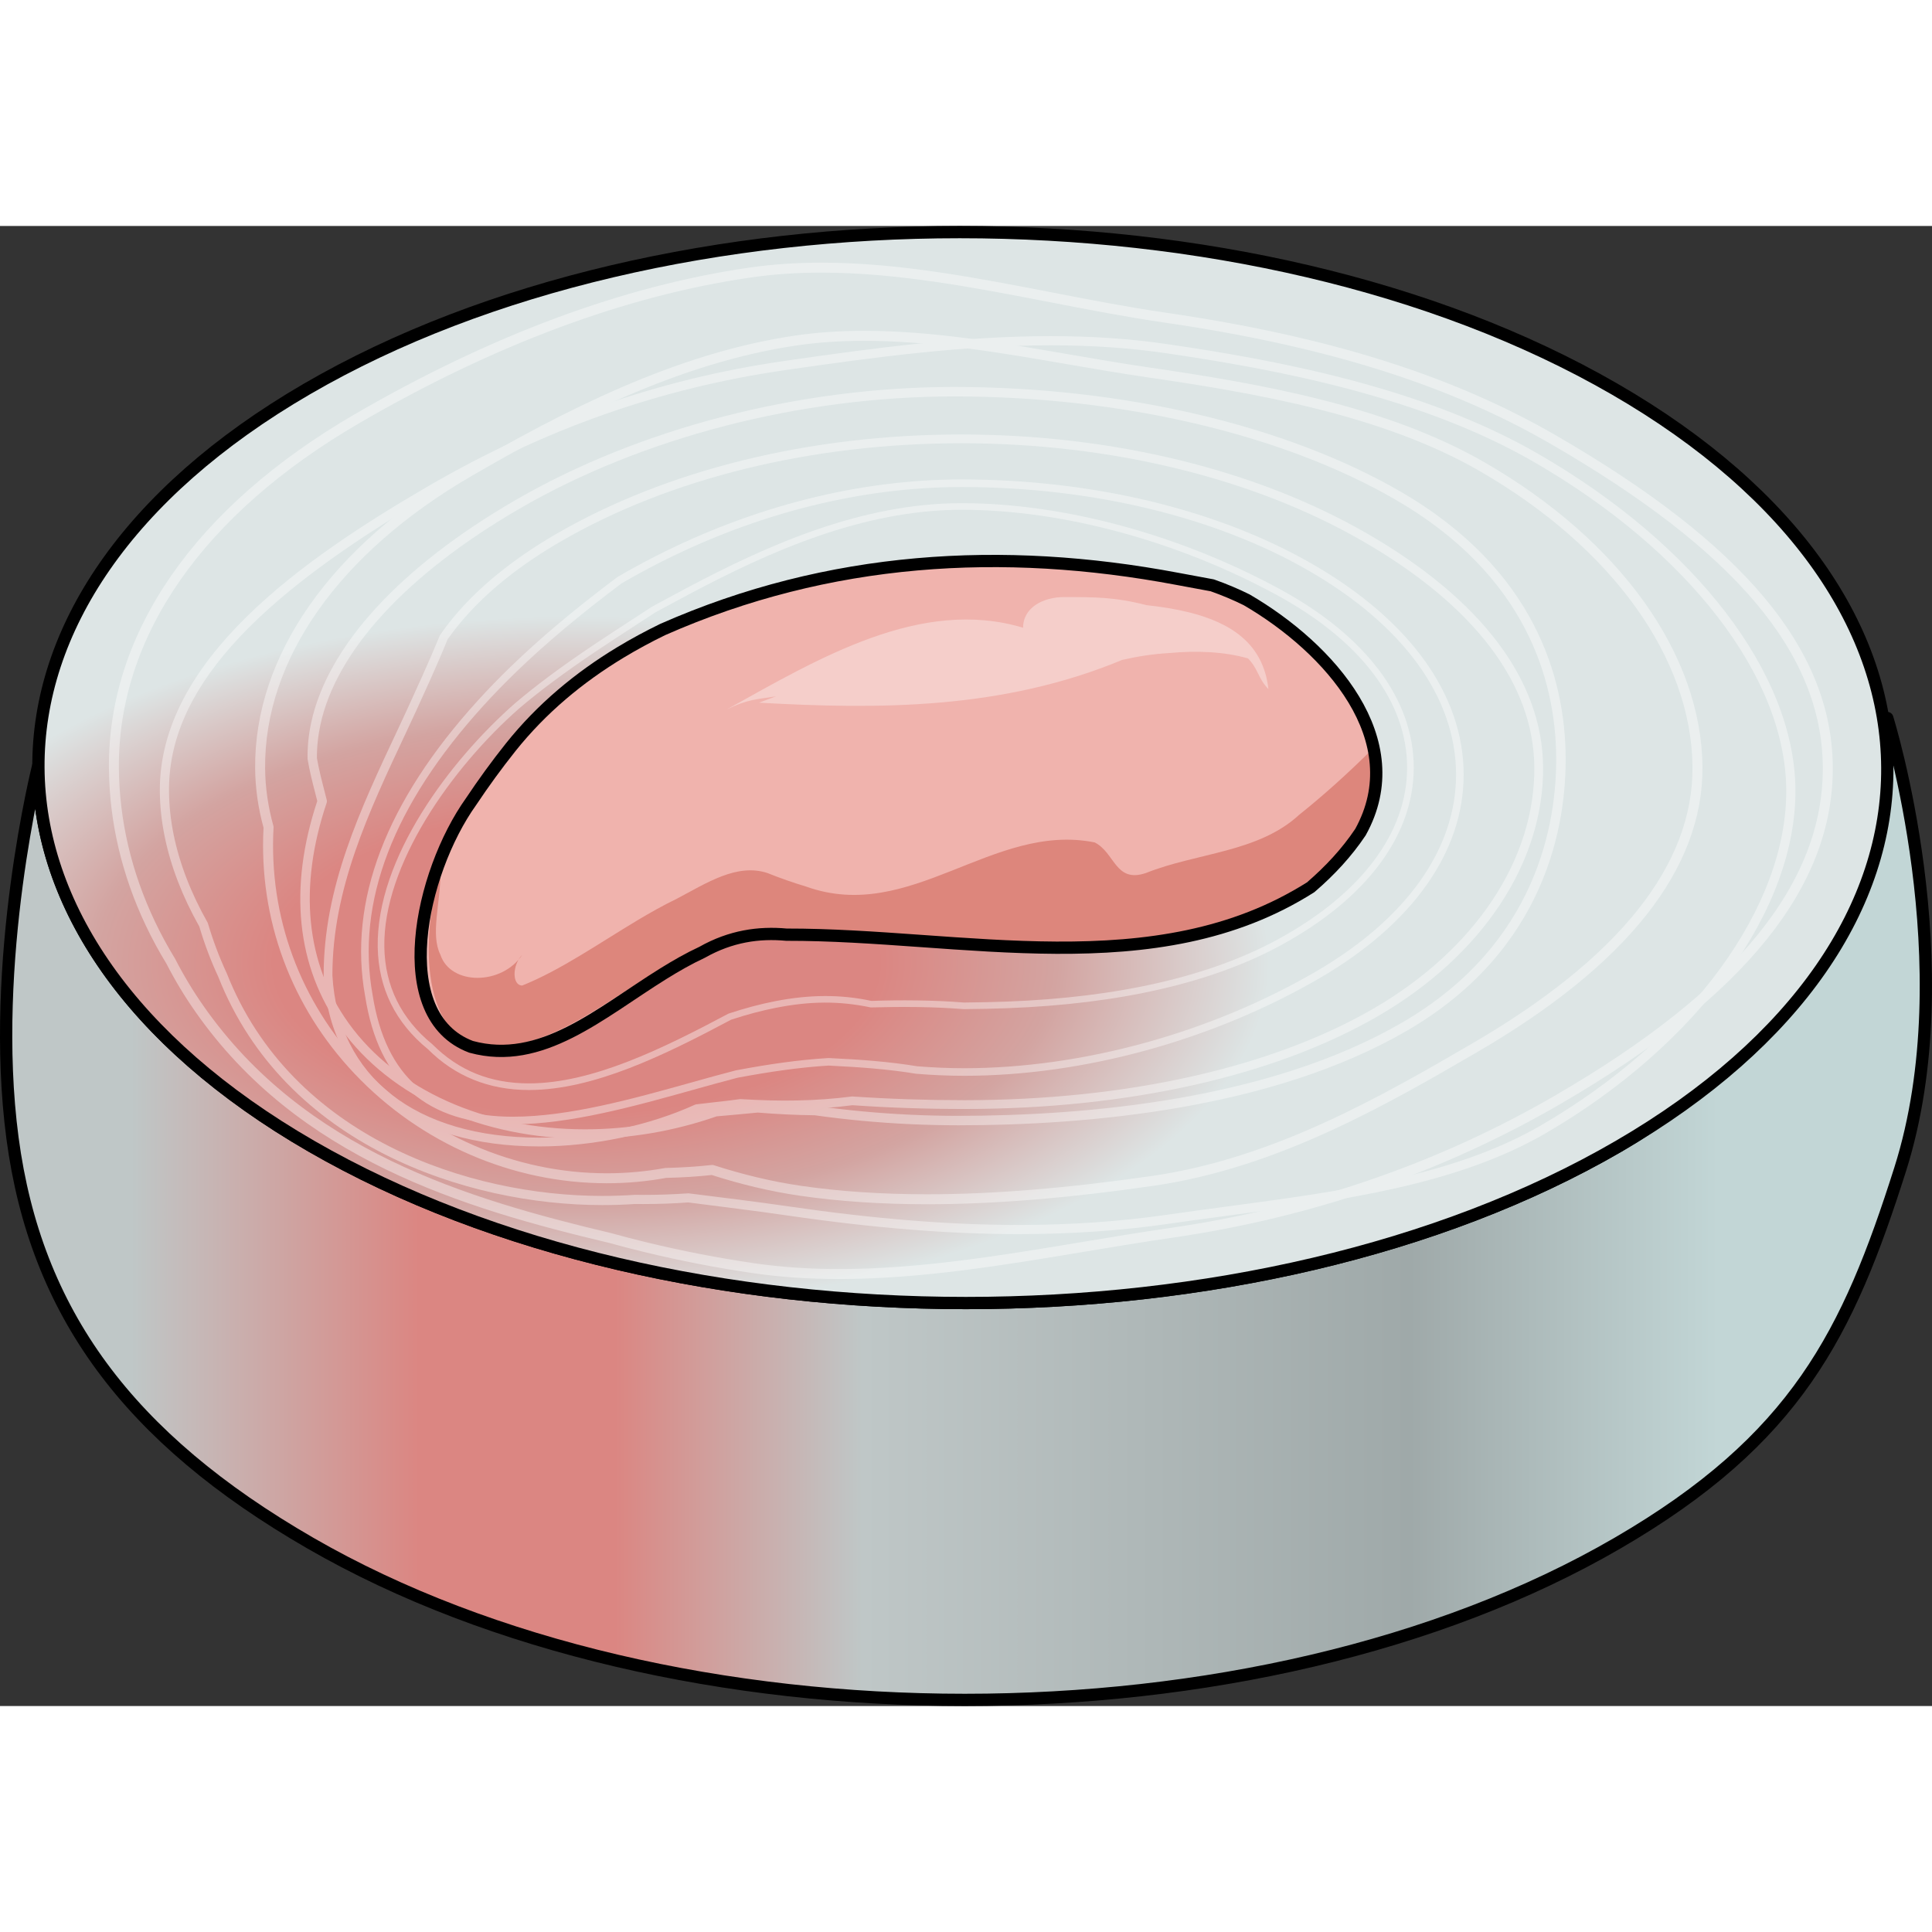 <?xml version="1.0" encoding="utf-8"?>
<!-- Created by: Science Figures, www.sciencefigures.org, Generator: Science Figures Editor -->
<!DOCTYPE svg PUBLIC "-//W3C//DTD SVG 1.1//EN" "http://www.w3.org/Graphics/SVG/1.1/DTD/svg11.dtd">
<svg version="1.1" id="Layer_1" xmlns="http://www.w3.org/2000/svg" xmlns:xlink="http://www.w3.org/1999/xlink" 
	 width="800px" height="800px" viewBox="0 0 189.009 144.794" enable-background="new 0 0 189.009 144.794"
	 xml:space="preserve">
<rect x="0" y="0" width="189.009" height="144.794" fill="#333333" stroke="none"/>
<g>
	<g>
		<g enable-background="new    ">
			<g>
				<path fill="#E5BDBD" d="M58.658,80.505c-2.887,2.299-4.974,4.756-4.982,7.359l0.111-38.823c0.006-2.604,2.093-5.062,4.982-7.36
					c3.569-2.838,6.825-6.256,12.441-7.994c1.638-0.505,3.432-0.903,5.315-1.205c-0.036,12.942-0.073,25.882-0.11,38.824
					c-1.882,0.302-3.678,0.7-5.314,1.205C65.484,74.25,62.23,77.667,58.658,80.505z M68.289,63.001l0.088-0.108l0.092-0.112
					l0.096-0.115l0.098-0.118l0.102-0.119l0.102-0.12l0.105-0.122l0.104-0.122l0.106-0.121l0.105-0.12l0.105-0.119l0.104-0.117
					l0.104-0.114l0.101-0.111l0.1-0.108l0.096-0.104L69.8,61.256l-0.1,0.108L69.6,61.475l-0.104,0.114l-0.104,0.117l-0.105,0.119
					l-0.105,0.12l-0.106,0.121l-0.104,0.122l-0.105,0.122l-0.102,0.12l-0.102,0.119l-0.098,0.118l-0.096,0.115l-0.092,0.112
					L68.289,63.001 M69.869,60.877l0.001-0.843l0.003-0.873l0.004-0.898l0.001-0.92l0.003-0.938l0.004-0.951l0.001-0.959
					l0.003-0.963l0.004-0.963l0.003-0.96l0.003-0.95l0.001-0.937l0.004-0.92l0.001-0.899l0.003-0.873l0.003-0.843l-0.003,0.843
					l-0.003,0.873l-0.001,0.899l-0.004,0.92l-0.001,0.937l-0.003,0.95l-0.003,0.96l-0.004,0.963l-0.003,0.963l-0.001,0.959
					l-0.004,0.951l-0.003,0.938l-0.001,0.92l-0.004,0.898l-0.003,0.873L69.869,60.877 M69.948,45.813l-0.098-0.038l-0.1-0.04
					l-0.104-0.04l-0.104-0.04l-0.105-0.041l-0.106-0.041l-0.108-0.042l-0.105-0.04l-0.107-0.041l-0.105-0.04L68.8,45.374
					l-0.103-0.038l-0.099-0.037l-0.097-0.036l-0.095-0.035l-0.088-0.032l0.088,0.032l0.095,0.035l0.097,0.036l0.099,0.037
					l0.103,0.038l0.104,0.039l0.105,0.04l0.107,0.041l0.105,0.04l0.108,0.042l0.106,0.041l0.105,0.041l0.104,0.04l0.104,0.04
					l0.1,0.04L69.948,45.813 M68.298,44.974l-0.004,1.061l-0.003,1.099l-0.003,1.131l-0.003,1.158l-0.003,1.18l-0.005,1.196
					l-0.003,1.207l-0.004,1.212l-0.003,1.212l-0.005,1.207l-0.003,1.196l-0.003,1.18l-0.003,1.158l-0.003,1.131L68.249,62.4
					l-0.003,1.062l0.003-1.062l0.003-1.098l0.003-1.131l0.003-1.158l0.003-1.18l0.003-1.196l0.005-1.207l0.003-1.212l0.004-1.212
					l0.003-1.207l0.005-1.196l0.003-1.18l0.003-1.158l0.003-1.131l0.003-1.099L68.298,44.974"/>
			</g>
			<g>
				<path fill="#E5BDBD" d="M93.865,70.955c-5.359-0.583-11.802-0.552-17.449,0.352c0.037-12.941,0.074-25.881,0.11-38.824
					c5.647-0.904,12.088-0.935,17.449-0.352c5.064,0.556,11.362,1.347,15.597,3.113c2.293,0.951,4.413,2.082,6.458,3.263
					s4.015,2.411,6.007,3.56c5.61,3.251,11.23,8.146,11.217,13.021l-0.11,38.824c0.014-4.876-5.606-9.771-11.217-13.021
					c-1.992-1.149-3.961-2.381-6.006-3.562c-2.045-1.18-4.166-2.311-6.459-3.262C105.227,72.3,98.929,71.511,93.865,70.955z
					 M110.5,53.043v0.283l-0.001,0.293v0.302l-0.002,0.309v0.315l-0.001,0.319v0.322l-0.002,0.323l-0.002,0.323v0.322l-0.001,0.319
					l-0.002,0.314v0.31v0.301l-0.001,0.293l-0.002,0.283l0.002-0.283l0.001-0.293v-0.301v-0.31l0.002-0.314l0.001-0.319v-0.322
					l0.002-0.323l0.002-0.323v-0.322l0.001-0.319v-0.315l0.002-0.309v-0.302l0.001-0.293V53.043 M110.266,56.839l0.011,0.004
					l0.011,0.005l0.011,0.005l0.011,0.004l0.011,0.005l0.013,0.005l0.011,0.005l0.013,0.005l0.011,0.004l0.013,0.006l0.011,0.004
					l0.012,0.005l0.012,0.005l0.011,0.005l0.011,0.004l0.009,0.005l-0.009-0.005l-0.011-0.004l-0.011-0.005l-0.012-0.005
					l-0.012-0.005l-0.011-0.004l-0.013-0.006l-0.011-0.004l-0.013-0.005l-0.011-0.005l-0.013-0.005l-0.011-0.005l-0.011-0.004
					l-0.011-0.005l-0.011-0.005L110.266,56.839 M110.288,56.752v-0.203v-0.21l0.001-0.216v-0.221l0.002-0.226v-0.229v-0.23
					l0.002-0.232v-0.231l0.001-0.231v-0.228V54.07l0.002-0.221v-0.216l0.001-0.21V53.22v0.203l-0.001,0.21v0.216l-0.002,0.221v0.226
					v0.228l-0.001,0.231v0.231l-0.002,0.232v0.23v0.229l-0.002,0.226v0.221l-0.001,0.216v0.21V56.752 M110.436,52.128l-0.011-0.004
					l-0.011-0.005l-0.011-0.005l-0.013-0.004l-0.011-0.005l-0.012-0.006l-0.013-0.005l-0.013-0.005l-0.013-0.005l-0.012-0.005
					l-0.013-0.005l-0.011-0.005l-0.013-0.005l-0.011-0.004l-0.011-0.005l-0.011-0.005l0.011,0.005l0.011,0.005l0.011,0.004
					l0.013,0.005l0.011,0.005l0.013,0.005l0.012,0.005l0.013,0.005l0.013,0.005l0.013,0.005l0.012,0.006l0.011,0.005l0.013,0.004
					l0.011,0.005l0.011,0.005L110.436,52.128 M108.322,48.971l-0.002,0.599l-0.001,0.621l-0.002,0.639l-0.001,0.654l-0.002,0.667
					l-0.002,0.676l-0.003,0.682l-0.001,0.685l-0.002,0.685l-0.003,0.682l-0.002,0.676l-0.001,0.667l-0.002,0.654l-0.002,0.64
					l-0.003,0.621l-0.001,0.599l0.001-0.599l0.003-0.621l0.002-0.64l0.002-0.654l0.001-0.667l0.002-0.676l0.003-0.682l0.002-0.685
					l0.001-0.685l0.003-0.682l0.002-0.676l0.002-0.667l0.001-0.654l0.002-0.639l0.001-0.621L108.322,48.971 M108.312,49.087
					l-0.035,0.185l-0.036,0.191l-0.038,0.197l-0.039,0.202l-0.039,0.205l-0.04,0.208l-0.04,0.21l-0.041,0.21l-0.041,0.211
					l-0.041,0.21l-0.04,0.208l-0.04,0.206l-0.039,0.202l-0.039,0.197l-0.037,0.191l-0.035,0.185l0.035-0.185l0.037-0.191
					l0.039-0.197l0.039-0.202l0.04-0.206l0.04-0.208l0.041-0.21l0.041-0.211l0.041-0.21l0.04-0.21l0.04-0.208l0.039-0.205
					l0.039-0.202l0.038-0.197l0.036-0.191L108.312,49.087 M107.694,52.339l-0.019,0.37l-0.021,0.383l-0.019,0.394l-0.02,0.402
					l-0.021,0.41l-0.021,0.416l-0.021,0.42l-0.021,0.422l-0.021,0.422l-0.021,0.421l-0.021,0.417l-0.021,0.414l-0.02,0.406
					l-0.022,0.398l-0.019,0.388l-0.019,0.375l0.053,0.016l0.055,0.017l0.056,0.018l0.058,0.018l0.059,0.019l0.058,0.019l0.059,0.02
					l0.059,0.019l0.058,0.02l0.059,0.02l0.058,0.019l0.056,0.019l0.056,0.019l0.055,0.018l0.051,0.018l0.052,0.018l-0.052-0.018
					l-0.051-0.018l-0.055-0.018l-0.056-0.019l-0.056-0.019l-0.058-0.019l-0.059-0.02l-0.058-0.02l-0.059-0.019l-0.059-0.02
					l-0.058-0.019l-0.059-0.019l-0.058-0.018l-0.056-0.018l-0.055-0.017l-0.053-0.016l-0.001,0.008v0.008v0.009l-0.002,0.009v0.009
					v0.009v0.009l-0.002,0.009v0.009v0.009l-0.001,0.009v0.009v0.009v0.008l-0.002,0.009v0.007V58.93l0.002-0.009v-0.008v-0.009
					v-0.009l0.001-0.009v-0.009v-0.009l0.002-0.009v-0.009v-0.009V58.83l0.002-0.009v-0.009v-0.008l0.001-0.008h-0.001h-0.002
					v-0.001h-0.002l-0.001,0l0,0h-0.002v-0.001h-0.001l-0.002,0l0,0h-0.002v-0.001h-0.001h-0.002v-0.001v0.001h0.002h0.001v0.001
					h0.002l0,0l0.002,0h0.001v0.001h0.002l0,0l0.001,0h0.002v0.001h0.002h0.001l0.019-0.375l0.019-0.388l0.022-0.398l0.02-0.406
					l0.021-0.414l0.021-0.417l0.021-0.421l0.021-0.422l0.021-0.422l0.021-0.42l0.021-0.416l0.021-0.41l0.02-0.402l0.019-0.394
					l0.021-0.383L107.694,52.339"/>
			</g>
			<g>
				<path fill="#97B5AD" d="M133.253,55.088l-0.11,38.823c0,0.296-0.022,0.591-0.065,0.885c-0.166,1.13-0.614,2.259-1.245,3.378
					c-2.109,3.68-6.404,7.209-10.54,9.93c-5.104,3.354-11.582,8.434-20.551,7.305c-3.133-0.398-5.858-1.646-8.611-2.535
					c-5.041-1.639-10.292-2.92-15.111-4.815c-3.342-1.32-6.524-2.786-9.398-4.447c-3.205-1.862-4.289-4.202-6.11-6.468
					c-1.659-2.042-5.032-3.791-6.539-5.77c-0.902-1.196-1.3-2.365-1.295-3.506l0.11-38.825c-0.003,1.141,0.393,2.31,1.295,3.507
					c1.507,1.979,4.88,3.728,6.539,5.77c1.821,2.266,2.903,4.606,6.109,6.468c2.875,1.66,6.058,3.126,9.398,4.446
					c4.82,1.896,10.071,3.178,15.111,4.816c2.754,0.89,5.478,2.136,8.612,2.534c8.969,1.129,15.446-3.95,20.549-7.304
					c4.138-2.721,8.432-6.25,10.542-9.931c0.631-1.118,1.079-2.248,1.245-3.377C133.23,55.678,133.251,55.382,133.253,55.088z"/>
			</g>
			<g>
				<linearGradient id="SVGID_1_" gradientUnits="userSpaceOnUse" x1="0.6" y1="96.168" x2="188.409" y2="96.168">
					<stop  offset="0.065" style="stop-color:#BFC7C7"/>
					<stop  offset="0.215" style="stop-color:#DB8682"/>
					<stop  offset="0.317" style="stop-color:#DB8682"/>
					<stop  offset="0.446" style="stop-color:#BFC7C7"/>
					<stop  offset="0.731" style="stop-color:#9FA9A9"/>
					<stop  offset="0.892" style="stop-color:#C2D6D6"/>
				</linearGradient>
				<path fill="url(#SVGID_1_)" d="M184.636,48.141c0,0,7.575,24.257,1.258,44.152c-5.109,16.09-10.16,26.398-27.649,36.563
					c-35.196,20.453-92.46,20.453-127.895-0.006C12.516,118.554,3.492,106.302,1.223,89.237C-1.083,71.88,3.758,52.721,3.758,52.721
					C3.721,66.215,12.626,79.73,30.459,90.026c35.436,20.459,92.699,20.458,127.896,0.005
					C175.844,79.868,184.599,61.461,184.636,48.141z"/>
			</g>
			<g>
				
					<path fill="none" stroke="#000000" stroke-width="1.2" stroke-linecap="round" stroke-linejoin="round" stroke-miterlimit="10" d="
					M184.636,48.141c0,0,7.575,24.257,1.258,44.152c-5.109,16.09-10.16,26.398-27.649,36.563
					c-35.196,20.453-92.46,20.453-127.895-0.006C12.516,118.554,3.492,106.302,1.223,89.237C-1.083,71.88,3.758,52.721,3.758,52.721
					C3.721,66.215,12.626,79.73,30.459,90.026c35.436,20.459,92.699,20.458,127.896,0.005
					C175.844,79.868,184.599,61.461,184.636,48.141z"/>
			</g>
			<g>
				
					<radialGradient id="SVGID_2_" cx="56.373" cy="72.099" r="116.719" gradientTransform="matrix(1 0 0 0.5 0 36.05)" gradientUnits="userSpaceOnUse">
					<stop  offset="0.253" style="stop-color:#DB8682"/>
					<stop  offset="0.403" style="stop-color:#D3A4A1"/>
					<stop  offset="0.581" style="stop-color:#DDE5E5"/>
				</radialGradient>
				
					<path fill="url(#SVGID_2_)" stroke="#000000" stroke-width="1.2" stroke-linecap="round" stroke-linejoin="round" stroke-miterlimit="10" d="
					M157.938,15.944c35.435,20.458,35.622,53.627,0.417,74.086c-35.196,20.453-92.46,20.454-127.896-0.005
					C-4.975,69.567-5.165,36.397,30.032,15.944C65.238-4.515,122.501-4.515,157.938,15.944z"/>
			</g>
			<g>
				<g>
					<path fill="#F0B3AD" d="M121.961,36.572c8.129,4.733,16.129,13.733,11.129,22.733c-0.667,1-1.417,1.944-2.232,2.841
						c-0.816,0.896-1.699,1.745-2.63,2.544c-15.138,9.615-34.138,4.615-51.288,4.642c-1.347-0.125-2.71-0.09-4.085,0.174
						c-1.376,0.264-2.765,0.757-4.165,1.549c-1.298,0.604-2.562,1.327-3.805,2.1c-6.217,3.869-11.92,9.025-18.795,7.15
						c-8-3-5-17,0-24c0.6-0.9,1.223-1.794,1.867-2.68c0.645-0.885,1.312-1.761,1.999-2.624c3.04-3.809,6.698-6.835,10.731-9.274
						c1.345-0.813,2.73-1.561,4.149-2.251c16.253-7.171,33.253-8.171,50.311-4.96c1.159,0.211,2.31,0.426,3.448,0.64
						C119.807,35.583,120.929,36.059,121.961,36.572z"/>
				</g>
				<path fill="#F5CECA" d="M74.26,46.636c11.83,0.669,23.83,0.669,35.529-4.186c1.483-0.338,2.986-0.577,4.523-0.664
					c1.389-0.129,2.75-0.167,4.055-0.088c1.306,0.079,2.556,0.273,3.723,0.606c1,1,1,2,2,3c-0.5-4.5-3.75-6.5-7.75-7.5
					c-1.334-0.333-2.75-0.555-4.17-0.708c-3.08-0.792-5.08-0.792-8.08-0.792c-2,0-4,1-4,3c-10-3-20,3-29,8c2-1,3-1,4.825-1.287
					L74.26,46.636z"/>
				<path fill="#DD867C" d="M134.36,51.08c-1.212,1.204-2.416,2.347-3.623,3.433c-1.207,1.086-2.417,2.117-3.641,3.094
					c-4.006,3.699-10.006,3.699-15.006,5.699c-3,1-3-2-5-3c-10-2-18,8-28.247,4.314c-1.253-0.377-2.503-0.814-3.753-1.314
					c-3-1-6,1-8.875,2.511c-1.298,0.626-2.568,1.342-3.833,2.097c-3.792,2.267-7.542,4.892-11.292,6.392c-1,0-1-2,0-3c-2,3-7,3-8,0
					c-1-2,0-5,0-8c-2,6-2,17,5,17c6.25,0,11.328-4.688,17.164-7.941c1.167-0.65,2.364-1.244,3.607-1.731
					c1.371-0.555,2.736-0.878,4.093-1.023c1.355-0.146,2.702-0.114,4.036,0.042c18.1,0.653,38.1,4.653,52.719-6.812
					c0.968-1.049,1.854-2.187,2.634-3.437c0.78-1.25,1.454-2.614,1.995-4.117C134.658,53.916,134.631,52.5,134.36,51.08z"/>
				<g>
					
						<path fill="none" stroke="#000000" stroke-width="1.2" stroke-linecap="round" stroke-linejoin="round" stroke-miterlimit="10" d="
						M121.961,36.572c8.129,4.733,16.129,13.733,11.129,22.733c-0.667,1-1.417,1.944-2.232,2.841
						c-0.816,0.896-1.699,1.745-2.63,2.544c-15.138,9.615-34.138,4.615-51.288,4.642c-1.347-0.125-2.71-0.09-4.085,0.174
						c-1.376,0.264-2.765,0.757-4.165,1.549c-1.298,0.604-2.562,1.327-3.805,2.1c-6.217,3.869-11.92,9.025-18.795,7.15
						c-8-3-5-17,0-24c0.6-0.9,1.223-1.794,1.867-2.68c0.645-0.885,1.312-1.761,1.999-2.624c3.04-3.809,6.698-6.835,10.731-9.274
						c1.345-0.813,2.73-1.561,4.149-2.251c16.253-7.171,33.253-8.171,50.311-4.96c1.159,0.211,2.31,0.426,3.448,0.64
						C119.807,35.583,120.929,36.059,121.961,36.572z"/>
				</g>
			</g>
		</g>
	</g>
	<g opacity="0.4">
		<g>
			<path fill="#FFFFFF" d="M82.114,103.019c-3.031,0-5.813-0.19-8.501-0.582c-3.508-0.512-7.07-1.204-10.588-2.059
				c-1.163-0.283-2.319-0.584-3.471-0.901C45.265,96.085,29.16,91.255,19.11,76.865c-1.045-1.492-1.995-3.07-2.823-4.688
				c-0.735-1.2-1.424-2.473-2.029-3.751c-2.34-4.938-3.551-10.101-3.601-15.343c-0.124-13.271,8.412-25.579,24.036-34.659
				C48.011,10.686,60.998,5.858,73.293,4.076c2.267-0.328,4.587-0.488,7.094-0.488c7.506,0,15.177,1.487,22.595,2.926
				c3.646,0.707,7.416,1.438,11.078,1.971c15.848,2.309,27.948,6.109,38.081,11.959c18.426,10.638,27.056,20.943,27.16,32.432
				c0.106,11.737-8.591,22.526-26.588,32.986c-11.572,6.725-24.37,11.138-38.039,13.118c-2.801,0.405-5.694,0.888-8.493,1.354
				C98.277,101.656,90.103,103.019,82.114,103.019z M80.387,4.563c-2.459,0-4.733,0.156-6.953,0.478
				c-12.173,1.764-25.042,6.55-38.251,14.227C19.875,28.163,11.51,40.169,11.631,53.075c0.048,5.1,1.229,10.125,3.507,14.935
				c0.591,1.247,1.263,2.489,1.998,3.691c0.825,1.61,1.752,3.148,2.772,4.605c9.854,14.111,25.756,18.872,39.888,22.227
				c1.159,0.32,2.306,0.617,3.459,0.898c3.488,0.848,7.021,1.534,10.498,2.041c2.642,0.385,5.376,0.572,8.36,0.572
				c7.908,0,16.042-1.357,23.907-2.67c2.804-0.467,5.702-0.951,8.513-1.358c13.546-1.962,26.227-6.335,37.689-12.997
				c17.668-10.268,26.206-20.778,26.104-32.134c-0.101-11.109-8.576-21.149-26.673-31.597c-10.021-5.786-22.013-9.547-37.734-11.838
				c-3.685-0.537-7.466-1.27-11.123-1.979C95.423,6.041,87.799,4.563,80.387,4.563z"/>
		</g>
		<g>
			<path fill="#FFFFFF" d="M99.668,98.627c-6.811,0-14.193-0.593-22.568-1.813c-1.627-0.236-3.257-0.454-4.887-0.664l-4.884-0.623
				c-1.382,0.106-2.891,0.159-4.395,0.159c-0.002,0-0.003,0-0.005,0c-0.27,0-0.539-0.001-0.81-0.005
				c-1.031,0.07-2.12,0.106-3.199,0.106c-13.265,0-31.063-5.848-37.563-22.327c-0.723-1.548-1.351-3.211-1.857-4.921
				c-0.818-1.452-1.517-2.921-2.076-4.368c-1.159-2.998-1.761-5.967-1.787-8.827c-0.121-12.896,13.976-22.751,26.271-29.897
				c11.101-6.45,22.472-10.451,34.763-12.232c8.866-1.285,17.535-2.438,26.108-2.438c4.063,0,7.776,0.253,11.352,0.774
				c11.052,1.61,25.172,4.287,36.355,10.743c15.417,8.901,25.058,21.474,25.161,32.814c0.106,11.755-9.49,24.968-24.447,33.66
				c-8.713,5.063-20.01,6.573-30.936,8.033c-1.986,0.266-3.976,0.531-5.955,0.818C109.688,98.289,104.762,98.627,99.668,98.627z
				 M67.356,94.636l4.973,0.625c1.634,0.21,3.27,0.428,4.9,0.666c8.332,1.214,15.673,1.805,22.439,1.805
				c5.051,0,9.934-0.337,14.512-1c1.982-0.287,3.976-0.554,5.966-0.82c10.838-1.448,22.046-2.946,30.603-7.92
				c14.685-8.533,24.105-21.438,24.002-32.876c-0.101-11.023-9.569-23.303-24.712-32.045c-11.052-6.38-25.064-9.034-36.037-10.633
				c-3.532-0.514-7.203-0.765-11.223-0.765c-8.514,0-17.146,1.149-25.979,2.429c-12.176,1.764-23.441,5.729-34.44,12.121
				C24.407,36.654,16.443,45.633,16.534,55.335c0.025,2.752,0.606,5.616,1.727,8.513c0.55,1.421,1.238,2.866,2.046,4.295
				c0.017,0.029,0.029,0.061,0.039,0.093c0.497,1.685,1.114,3.323,1.836,4.87c6.347,16.087,23.757,21.785,36.74,21.785
				c1.06,0,2.128-0.035,3.175-0.105l0.839,0.004C64.417,94.79,65.905,94.738,67.356,94.636z"/>
		</g>
		<g>
			<path fill="#FFFFFF" d="M90.685,95.705c-4.449,0-8.639-0.281-12.451-0.836c-1.441-0.211-2.925-0.496-4.409-0.85
				c-1.372-0.328-2.783-0.723-4.195-1.175c-1.41,0.153-2.911,0.249-4.463,0.282c-1.857,0.346-3.836,0.524-5.804,0.524
				c-9.237,0-18.23-3.903-24.673-10.711c-6.218-6.568-9.379-15.116-8.908-24.075c-0.527-1.914-0.804-3.861-0.821-5.789
				c-0.104-11.024,7.426-21.756,20.656-29.445c9.347-5.431,20.485-11.213,32.23-12.916c2.122-0.307,4.321-0.457,6.723-0.457
				c6.647,0,13.489,1.179,20.105,2.32c2.518,0.434,5.121,0.883,7.622,1.247c10.891,1.587,23.317,3.746,32.966,9.316
				c13.231,7.639,21.189,18.76,21.289,29.75c0.091,9.983-7.348,19.394-22.107,27.971c-8.64,5.021-19.392,11.27-31.564,13.033
				C104.473,95.113,97.213,95.705,90.685,95.705z M69.679,91.861c0.051,0,0.101,0.008,0.149,0.023
				c1.422,0.458,2.843,0.857,4.223,1.186c1.455,0.348,2.91,0.628,4.323,0.834c3.767,0.549,7.908,0.826,12.311,0.826
				c6.48,0,13.694-0.588,22.055-1.799c11.987-1.736,22.648-7.932,31.215-12.91c14.436-8.389,21.71-17.514,21.623-27.12
				c-0.096-10.641-7.872-21.45-20.802-28.915c-9.499-5.484-21.817-7.622-32.619-9.195c-2.513-0.366-5.123-0.816-7.646-1.251
				c-6.576-1.134-13.377-2.306-19.94-2.306c-2.354,0-4.508,0.146-6.582,0.447c-11.582,1.678-22.615,7.409-31.881,12.793
				c-12.919,7.508-20.271,17.93-20.172,28.594c0.017,1.868,0.289,3.757,0.808,5.613c0.014,0.052,0.02,0.105,0.017,0.158
				c-0.479,8.718,2.588,17.04,8.638,23.431c6.261,6.614,14.995,10.406,23.966,10.406c1.909,0,3.829-0.175,5.705-0.517
				c1.639-0.041,3.146-0.139,4.558-0.295C69.643,91.863,69.662,91.861,69.679,91.861z"/>
		</g>
		<g>
			<path fill="#FFFFFF" d="M57.236,89.298c-10.107,0.001-19.033-4.023-23.877-10.766c-4.353-6.059-5.154-13.758-2.32-22.272
				c-0.067-0.273-0.139-0.549-0.211-0.828c-0.261-1.009-0.531-2.052-0.74-3.29c-0.017-1.215,0.104-2.384,0.354-3.546
				c1.614-7.492,8.678-15.207,19.891-21.722c12.165-7.07,27.836-11.125,42.995-11.125c16.526,0.009,32.411,3.728,43.627,10.203
				c13.274,7.664,16.144,18.348,16.213,25.96c0.061,6.609-1.875,18.88-15.51,26.805c-13.174,7.655-31.147,9.263-43.906,9.263
				c-3.189-0.002-6.329-0.15-9.419-0.438c-1.538-0.145-3.096-0.326-4.63-0.541c-1.799-0.02-3.693-0.109-5.571-0.265
				c-1.287,0.126-2.651,0.253-4.016,0.37C65.929,88.561,61.596,89.298,57.236,89.298z M93.374,16.674
				c-15.047,0-30.548,4.009-42.576,10.999c-10.985,6.383-17.893,13.883-19.451,21.117c-0.236,1.096-0.351,2.196-0.341,3.271
				c0.196,1.126,0.461,2.15,0.717,3.14c0.085,0.327,0.168,0.648,0.247,0.968c0.021,0.085,0.017,0.175-0.011,0.258
				c-2.786,8.271-2.043,15.729,2.151,21.567c4.67,6.5,13.315,10.381,23.126,10.381c4.275,0,8.524-0.727,12.63-2.16
				c0.036-0.013,0.074-0.021,0.113-0.023c1.382-0.119,2.764-0.246,4.147-0.375c1.938,0.152,3.811,0.242,5.646,0.266
				c1.578,0.217,3.121,0.397,4.646,0.539c3.062,0.287,6.172,0.432,9.246,0.434c12.731,0,30.532-1.584,43.528-9.137
				c13.231-7.688,15.108-19.588,15.051-25.996c-0.067-7.372-2.855-17.723-15.752-25.168
				C125.413,20.356,109.697,16.683,93.374,16.674z"/>
		</g>
		<g>
			<path fill="#FFFFFF" d="M52.768,90.048c-12.635,0-20.524-6.25-21.105-16.719c-0.001-8.64,3.539-16.169,7.288-24.141l0.908-1.951
				c0.491-1.075,0.983-2.151,1.47-3.24c0.583-1.301,1.157-2.618,1.713-3.966c0.669-0.969,1.373-1.846,2.14-2.688
				c2.37-2.604,5.47-5.026,9.211-7.201c10.813-6.284,24.883-9.745,39.619-9.745c14.828,0.008,28.928,3.454,39.753,9.704
				c11.173,6.451,17.12,14.34,17.197,22.815c0.084,9.341-5.942,18.449-16.12,24.364c-10.103,5.871-24.466,9.104-40.443,9.104
				c-1.925,0-3.759-0.03-5.515-0.088c-1.872-0.061-3.719-0.156-5.487-0.281c-1.7,0.225-3.529,0.358-5.354,0.395
				c-1.75,0.041-3.529-0.006-5.59-0.137c-0.881,0.128-1.735,0.223-2.527,0.311c-0.574,0.063-1.115,0.123-1.643,0.191
				c-4.6,2.08-10.249,3.273-15.512,3.273C52.77,90.048,52.769,90.048,52.768,90.048z M94.062,21.255
				c-14.638,0-28.556,3.419-39.238,9.628c-3.666,2.13-6.697,4.498-9.008,7.037c-0.742,0.815-1.425,1.664-2.027,2.521
				c-0.514,1.273-1.092,2.598-1.677,3.906c-0.487,1.09-0.98,2.17-1.473,3.247l-0.913,1.959c-3.706,7.883-7.207,15.328-7.207,23.752
				c0.553,9.938,8.124,15.886,20.249,15.886c0.001,0,0.001,0,0.003,0c5.167,0,10.713-1.176,15.215-3.224
				c0.039-0.018,0.08-0.03,0.122-0.035c0.553-0.071,1.12-0.135,1.723-0.201c0.786-0.087,1.634-0.181,2.592-0.312
				c2.145,0.125,3.872,0.172,5.602,0.133c1.795-0.035,3.594-0.166,5.349-0.391c1.842,0.123,3.677,0.217,5.538,0.277
				c1.748,0.058,3.571,0.088,5.421,0.088c15.896,0,30.105-3.191,40.078-8.986c9.908-5.759,15.775-14.587,15.694-23.616
				c-0.074-8.155-5.873-15.79-16.77-22.081C122.638,24.668,108.691,21.263,94.062,21.255z"/>
		</g>
		<g>
			<path fill="#FFFFFF" d="M50.181,87.883c-8.397,0.001-13.126-4.095-14.457-12.521c-1.688-9.288,2.012-19.018,11-28.91
				c1.012-1.116,2.106-2.244,3.253-3.353c2.922-2.826,6.233-5.606,10.421-8.752c1.247-0.727,2.479-1.398,3.701-2.021
				c9.657-4.925,20.014-7.529,29.95-7.529c12.924,0.007,25.128,2.957,34.394,8.306c9.499,5.484,14.736,12.783,14.747,20.552
				c0.011,7.564-4.998,14.646-14.104,19.938c-10.439,6.065-23.103,9.545-34.742,9.545c-1.565-0.001-3.142-0.068-4.719-0.199
				c-1.279-0.212-2.641-0.379-4.192-0.516c-1.249-0.109-2.637-0.199-4.368-0.284c-1.376,0.084-2.838,0.231-4.428,0.45
				c-1.368,0.188-2.832,0.429-4.476,0.737c-1.382,0.356-2.869,0.772-4.407,1.202C62.129,86.101,55.754,87.882,50.181,87.883z
				 M94.081,25.539c-9.851,0-20.091,2.575-29.646,7.448c-1.209,0.617-2.43,1.282-3.629,1.978c-4.126,3.103-7.415,5.865-10.313,8.668
				c-1.136,1.098-2.219,2.214-3.22,3.318c-8.825,9.713-12.465,19.23-10.818,28.288c1.266,8.013,5.755,11.904,13.727,11.903
				c5.472,0,11.795-1.768,17.373-3.326c1.544-0.432,3.037-0.85,4.447-1.212c1.679-0.316,3.155-0.56,4.534-0.749
				c1.609-0.221,3.09-0.37,4.525-0.455c1.781,0.084,3.179,0.176,4.437,0.285c1.571,0.139,2.951,0.309,4.219,0.52
				c1.527,0.125,3.083,0.191,4.596,0.192c11.545,0,24.072-3.442,34.401-9.445c8.868-5.154,13.746-12.006,13.735-19.296
				c-0.011-7.493-5.116-14.564-14.377-19.911C118.917,28.459,106.845,25.545,94.081,25.539z"/>
		</g>
		<g>
			<path fill="#FFFFFF" d="M51.747,84.529c-3.908,0-7.234-1.344-9.885-3.995c-3.178-2.597-4.837-5.958-4.909-9.967
				c-0.158-8.756,7.125-18.322,13.41-23.854c1.016-0.863,2.085-1.713,3.275-2.603c2.806-2.098,5.736-3.999,8.569-5.837l1.592-1.034
				l0.85-0.46c0.809-0.438,1.629-0.881,2.465-1.325c7.768-4.123,17.046-8.336,26.962-8.336c9.997,0.005,21.361,3.083,31.196,8.445
				c8.396,4.579,13.025,10.759,13.035,17.403c0.009,6.617-4.568,12.776-12.89,17.343c-6.766,3.712-15.819,5.804-26.91,6.218
				c-1.279,0.047-2.626,0.076-4.237,0.09c-1.449-0.116-2.933-0.183-4.563-0.205c-1.514-0.021-3.019,0-4.518,0.04
				c-3.084-0.646-5.913-0.629-9.279,0.034c-1.394,0.273-2.828,0.654-4.386,1.164C65.009,81.119,58.07,84.529,51.747,84.529z
				 M94.093,27.764c-9.792,0-18.979,4.176-26.677,8.261c-0.834,0.443-1.653,0.886-2.46,1.322l-0.827,0.447l-1.569,1.021
				c-2.825,1.833-5.746,3.728-8.535,5.813c-1.179,0.881-2.238,1.723-3.238,2.574c-6.666,5.867-13.331,15.365-13.188,23.353
				c0.069,3.81,1.648,7.007,4.696,9.499c2.584,2.583,5.668,3.828,9.451,3.827c6.174,0,13.031-3.372,19.524-6.825
				c1.635-0.539,3.094-0.926,4.514-1.205c3.431-0.676,6.472-0.684,9.464-0.039c1.404-0.05,2.947-0.07,4.466-0.047
				c1.646,0.021,3.145,0.09,4.579,0.206c1.576-0.016,2.917-0.044,4.19-0.091c10.989-0.41,19.946-2.476,26.623-6.139
				c8.104-4.447,12.562-10.405,12.553-16.774c-0.009-6.397-4.518-12.376-12.698-16.836C115.219,30.819,103.968,27.769,94.093,27.764
				z"/>
		</g>
	</g>
</g>
</svg>